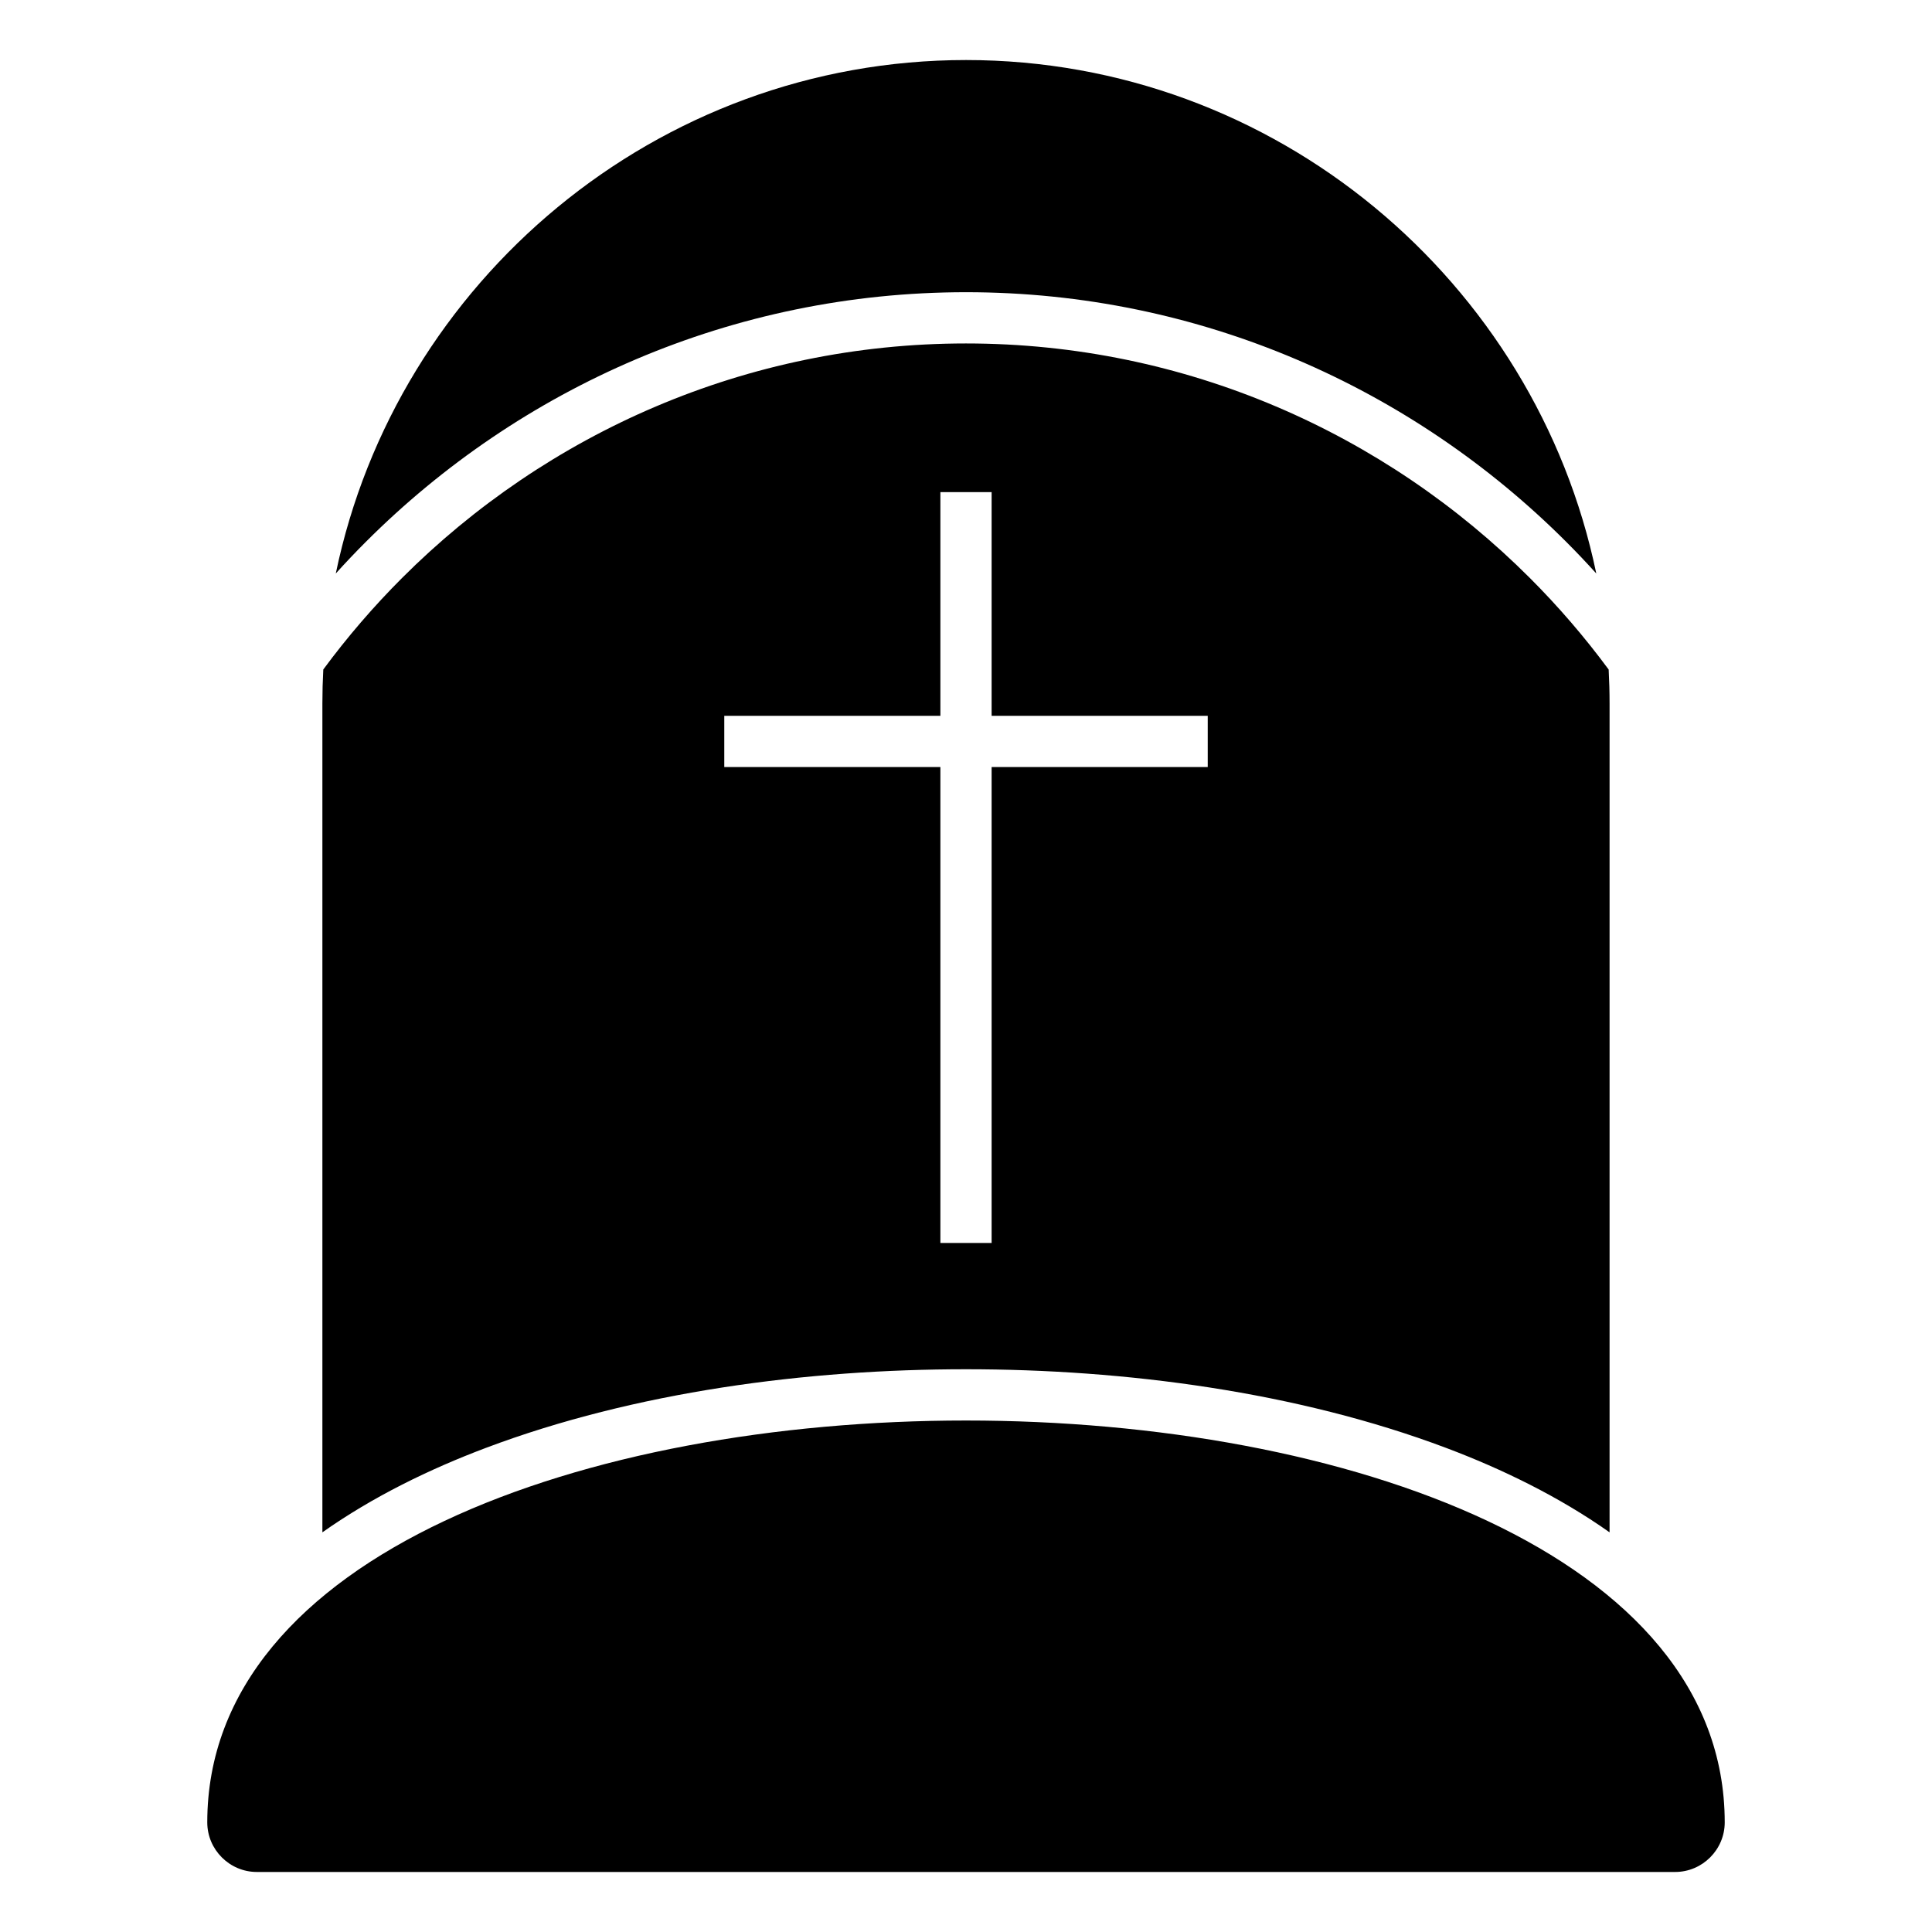 <?xml version="1.0" encoding="UTF-8"?>
<!-- Uploaded to: SVG Repo, www.svgrepo.com, Generator: SVG Repo Mixer Tools -->
<svg fill="#000000" width="800px" height="800px" version="1.1" viewBox="144 144 512 512" xmlns="http://www.w3.org/2000/svg">
 <path d="m601.07 626.95c0 7.223-5.91 13.141-13.141 13.141h-375.86c-7.231 0-13.141-5.914-13.141-13.141 0-142 402.14-142 402.14 0zm-194.28-352.53v59.273h57.27v13.574h-57.27v126.13h-13.578v-126.13h-57.27v-13.574h57.27v-59.273zm-6.789-114.51c82 0 150.96 58.648 167.03 136.07-2.59-2.863-5.242-5.664-7.973-8.391-40.809-40.816-97.113-66.152-159.05-66.152s-118.24 25.336-159.05 66.152c-2.731 2.727-5.387 5.527-7.973 8.391 16.059-77.422 85.027-136.07 167.03-136.07zm170.31 161.51c0.16 2.992 0.242 6.012 0.242 9.043v219.62c-13.391-9.457-28.48-16.781-43.289-22.363-39.578-14.906-85.121-20.855-127.27-20.855-42.141 0-87.688 5.949-127.27 20.855-14.812 5.582-29.902 12.906-43.289 22.363v-219.62c0-3.035 0.082-6.051 0.242-9.043 6.344-8.594 13.316-16.695 20.852-24.23 38.355-38.363 91.27-62.172 149.46-62.172s111.1 23.809 149.46 62.172c7.535 7.535 14.508 15.637 20.852 24.23z" fill-rule="evenodd"/>
</svg>